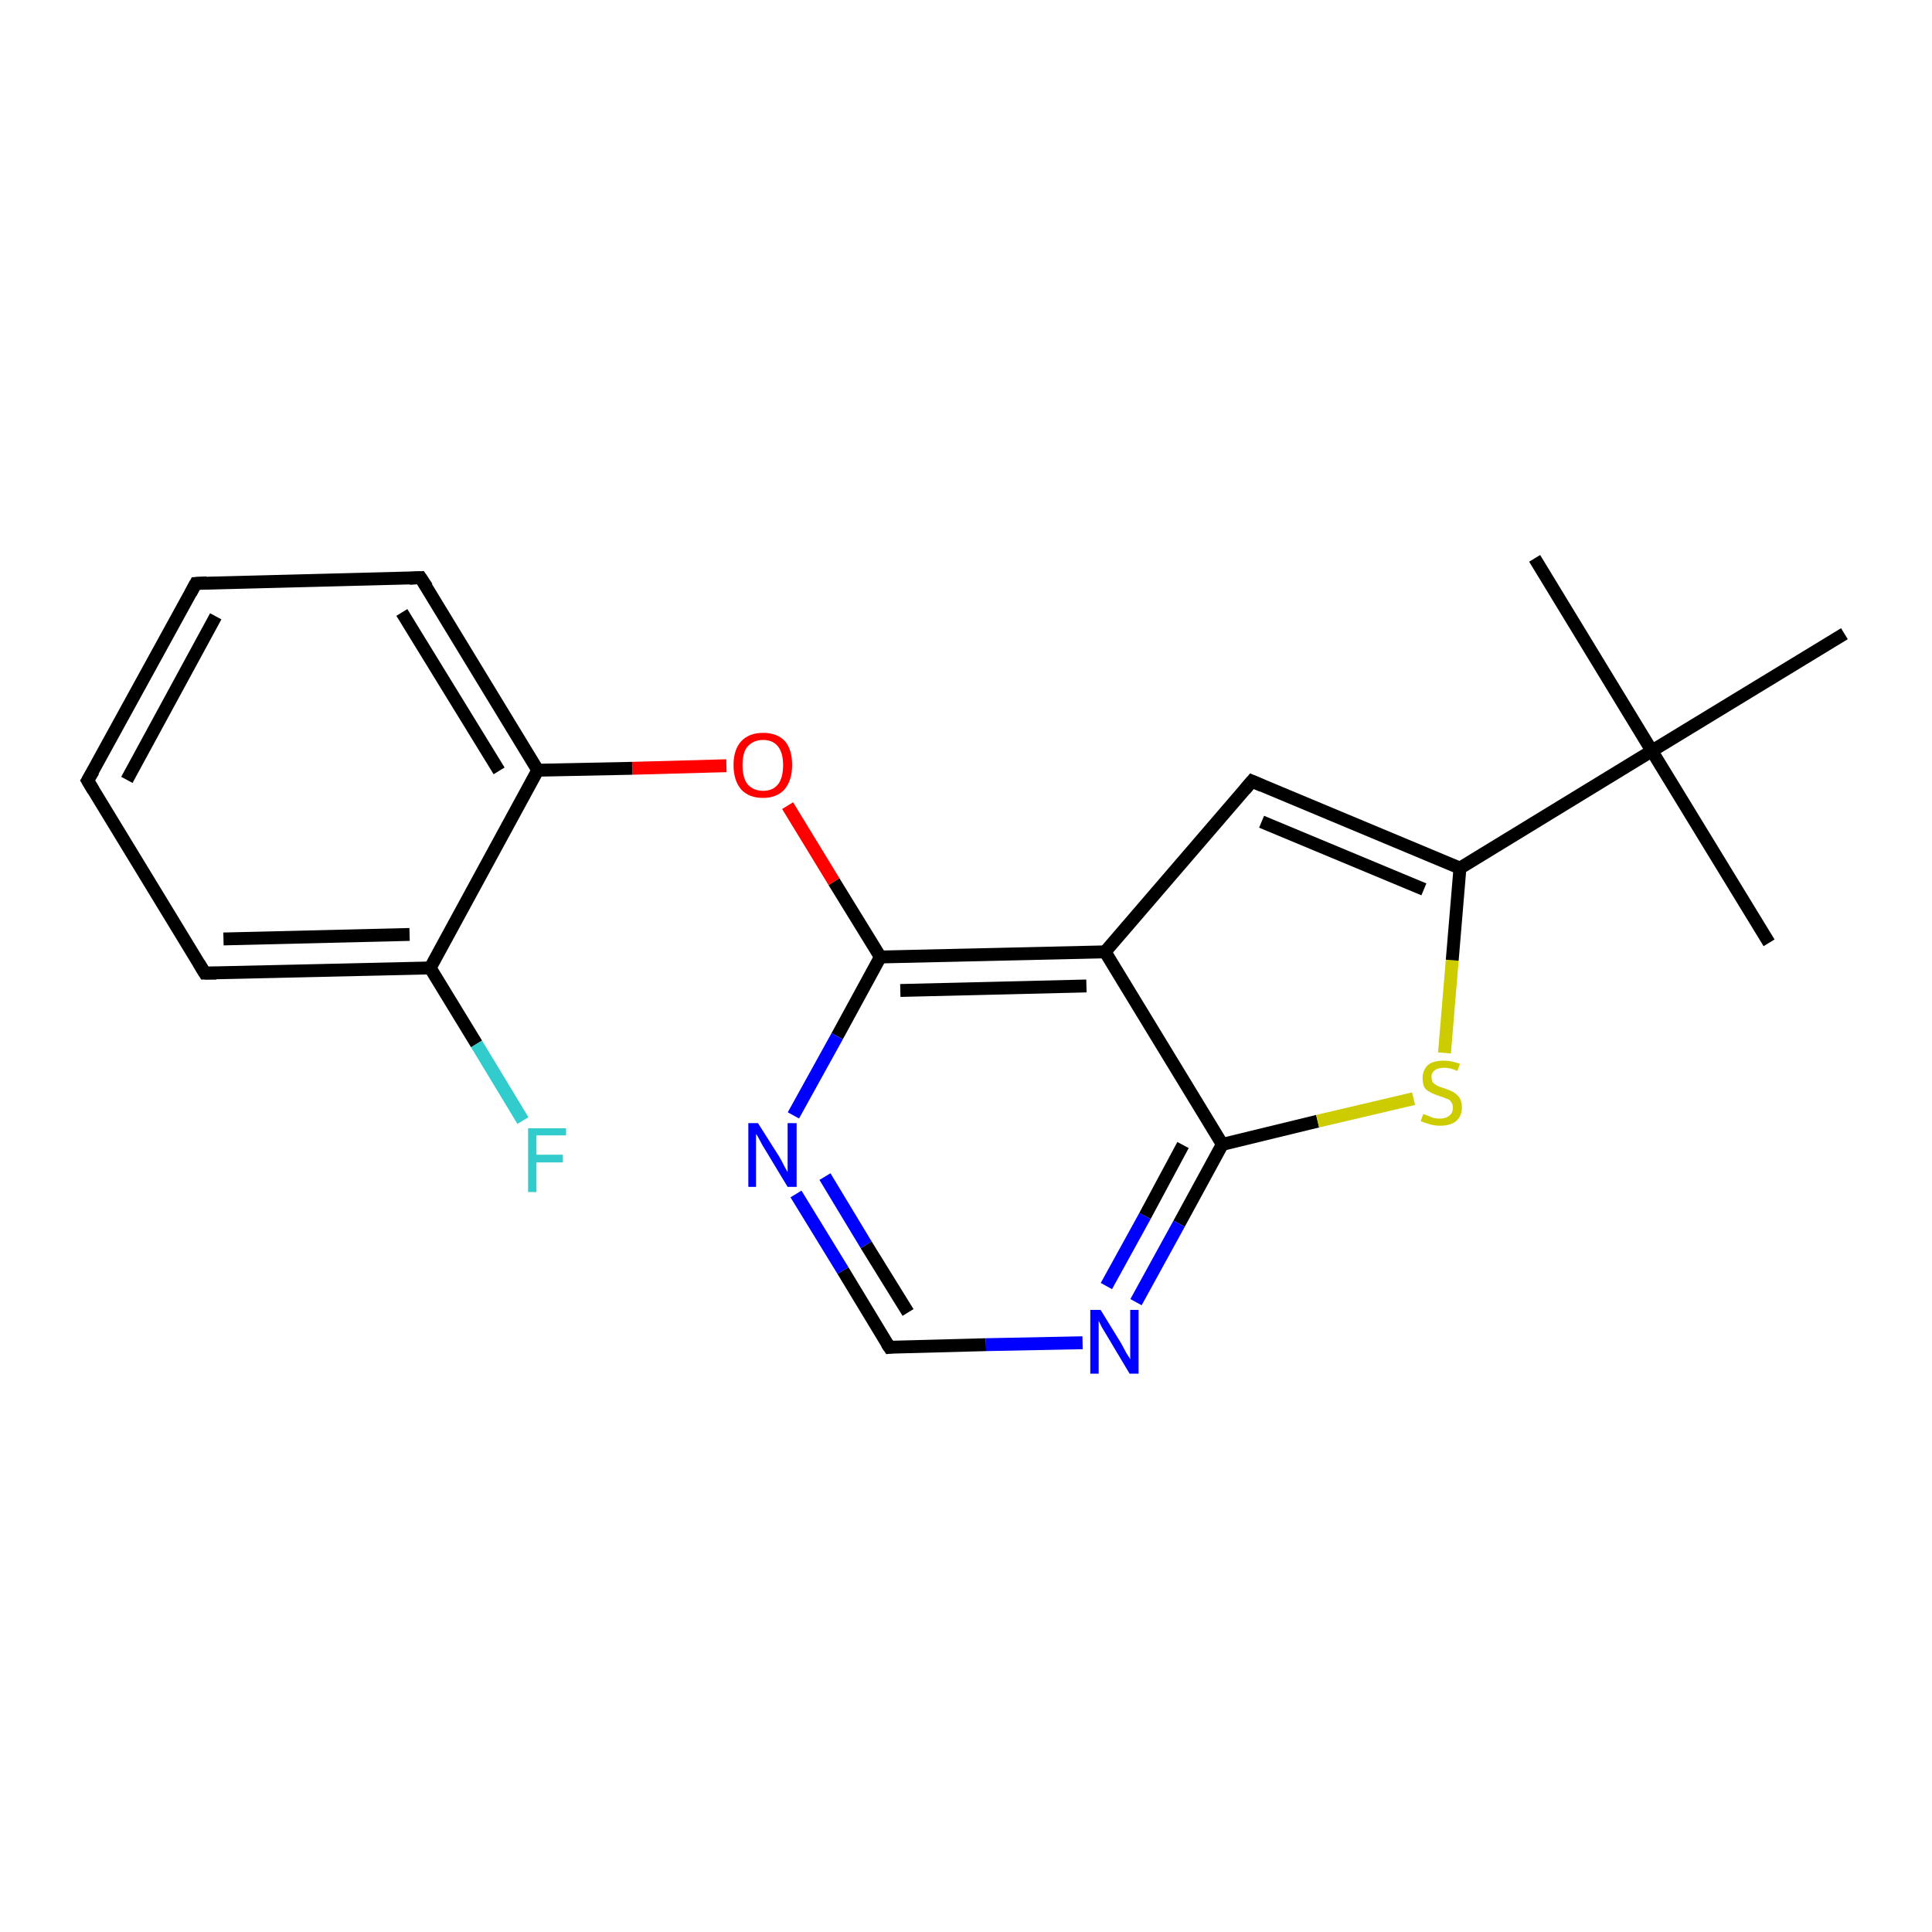 <?xml version='1.0' encoding='iso-8859-1'?>
<svg version='1.1' baseProfile='full'
              xmlns='http://www.w3.org/2000/svg'
                      xmlns:rdkit='http://www.rdkit.org/xml'
                      xmlns:xlink='http://www.w3.org/1999/xlink'
                  xml:space='preserve'
width='300px' height='300px' viewBox='0 0 300 300'>
<!-- END OF HEADER -->
<rect style='opacity:1.0;fill:#FFFFFF;stroke:none' width='300.0' height='300.0' x='0.0' y='0.0'> </rect>
<path class='bond-0 atom-0 atom-1' d='M 274.7,146.4 L 256.5,116.6' style='fill:none;fill-rule:evenodd;stroke:#000000;stroke-width:2.0px;stroke-linecap:butt;stroke-linejoin:miter;stroke-opacity:1' />
<path class='bond-1 atom-1 atom-2' d='M 256.5,116.6 L 238.3,86.7' style='fill:none;fill-rule:evenodd;stroke:#000000;stroke-width:2.0px;stroke-linecap:butt;stroke-linejoin:miter;stroke-opacity:1' />
<path class='bond-2 atom-1 atom-3' d='M 256.5,116.6 L 286.4,98.4' style='fill:none;fill-rule:evenodd;stroke:#000000;stroke-width:2.0px;stroke-linecap:butt;stroke-linejoin:miter;stroke-opacity:1' />
<path class='bond-3 atom-1 atom-4' d='M 256.5,116.6 L 226.7,134.8' style='fill:none;fill-rule:evenodd;stroke:#000000;stroke-width:2.0px;stroke-linecap:butt;stroke-linejoin:miter;stroke-opacity:1' />
<path class='bond-4 atom-4 atom-5' d='M 226.7,134.8 L 194.4,121.3' style='fill:none;fill-rule:evenodd;stroke:#000000;stroke-width:2.0px;stroke-linecap:butt;stroke-linejoin:miter;stroke-opacity:1' />
<path class='bond-4 atom-4 atom-5' d='M 221.1,138.1 L 195.9,127.6' style='fill:none;fill-rule:evenodd;stroke:#000000;stroke-width:2.0px;stroke-linecap:butt;stroke-linejoin:miter;stroke-opacity:1' />
<path class='bond-5 atom-5 atom-6' d='M 194.4,121.3 L 171.6,147.8' style='fill:none;fill-rule:evenodd;stroke:#000000;stroke-width:2.0px;stroke-linecap:butt;stroke-linejoin:miter;stroke-opacity:1' />
<path class='bond-6 atom-6 atom-7' d='M 171.6,147.8 L 136.7,148.6' style='fill:none;fill-rule:evenodd;stroke:#000000;stroke-width:2.0px;stroke-linecap:butt;stroke-linejoin:miter;stroke-opacity:1' />
<path class='bond-6 atom-6 atom-7' d='M 168.7,153.1 L 139.8,153.8' style='fill:none;fill-rule:evenodd;stroke:#000000;stroke-width:2.0px;stroke-linecap:butt;stroke-linejoin:miter;stroke-opacity:1' />
<path class='bond-7 atom-7 atom-8' d='M 136.7,148.6 L 129.5,136.9' style='fill:none;fill-rule:evenodd;stroke:#000000;stroke-width:2.0px;stroke-linecap:butt;stroke-linejoin:miter;stroke-opacity:1' />
<path class='bond-7 atom-7 atom-8' d='M 129.5,136.9 L 122.3,125.1' style='fill:none;fill-rule:evenodd;stroke:#FF0000;stroke-width:2.0px;stroke-linecap:butt;stroke-linejoin:miter;stroke-opacity:1' />
<path class='bond-8 atom-8 atom-9' d='M 112.8,118.9 L 98.2,119.3' style='fill:none;fill-rule:evenodd;stroke:#FF0000;stroke-width:2.0px;stroke-linecap:butt;stroke-linejoin:miter;stroke-opacity:1' />
<path class='bond-8 atom-8 atom-9' d='M 98.2,119.3 L 83.5,119.6' style='fill:none;fill-rule:evenodd;stroke:#000000;stroke-width:2.0px;stroke-linecap:butt;stroke-linejoin:miter;stroke-opacity:1' />
<path class='bond-9 atom-9 atom-10' d='M 83.5,119.6 L 65.3,89.7' style='fill:none;fill-rule:evenodd;stroke:#000000;stroke-width:2.0px;stroke-linecap:butt;stroke-linejoin:miter;stroke-opacity:1' />
<path class='bond-9 atom-9 atom-10' d='M 77.5,119.7 L 62.4,95.1' style='fill:none;fill-rule:evenodd;stroke:#000000;stroke-width:2.0px;stroke-linecap:butt;stroke-linejoin:miter;stroke-opacity:1' />
<path class='bond-10 atom-10 atom-11' d='M 65.3,89.7 L 30.4,90.6' style='fill:none;fill-rule:evenodd;stroke:#000000;stroke-width:2.0px;stroke-linecap:butt;stroke-linejoin:miter;stroke-opacity:1' />
<path class='bond-11 atom-11 atom-12' d='M 30.4,90.6 L 13.6,121.2' style='fill:none;fill-rule:evenodd;stroke:#000000;stroke-width:2.0px;stroke-linecap:butt;stroke-linejoin:miter;stroke-opacity:1' />
<path class='bond-11 atom-11 atom-12' d='M 33.5,95.7 L 19.7,121.1' style='fill:none;fill-rule:evenodd;stroke:#000000;stroke-width:2.0px;stroke-linecap:butt;stroke-linejoin:miter;stroke-opacity:1' />
<path class='bond-12 atom-12 atom-13' d='M 13.6,121.2 L 31.8,151.1' style='fill:none;fill-rule:evenodd;stroke:#000000;stroke-width:2.0px;stroke-linecap:butt;stroke-linejoin:miter;stroke-opacity:1' />
<path class='bond-13 atom-13 atom-14' d='M 31.8,151.1 L 66.8,150.3' style='fill:none;fill-rule:evenodd;stroke:#000000;stroke-width:2.0px;stroke-linecap:butt;stroke-linejoin:miter;stroke-opacity:1' />
<path class='bond-13 atom-13 atom-14' d='M 34.7,145.8 L 63.6,145.1' style='fill:none;fill-rule:evenodd;stroke:#000000;stroke-width:2.0px;stroke-linecap:butt;stroke-linejoin:miter;stroke-opacity:1' />
<path class='bond-14 atom-14 atom-15' d='M 66.8,150.3 L 74.0,162.1' style='fill:none;fill-rule:evenodd;stroke:#000000;stroke-width:2.0px;stroke-linecap:butt;stroke-linejoin:miter;stroke-opacity:1' />
<path class='bond-14 atom-14 atom-15' d='M 74.0,162.1 L 81.2,174.0' style='fill:none;fill-rule:evenodd;stroke:#33CCCC;stroke-width:2.0px;stroke-linecap:butt;stroke-linejoin:miter;stroke-opacity:1' />
<path class='bond-15 atom-7 atom-16' d='M 136.7,148.6 L 130.0,160.9' style='fill:none;fill-rule:evenodd;stroke:#000000;stroke-width:2.0px;stroke-linecap:butt;stroke-linejoin:miter;stroke-opacity:1' />
<path class='bond-15 atom-7 atom-16' d='M 130.0,160.9 L 123.2,173.2' style='fill:none;fill-rule:evenodd;stroke:#0000FF;stroke-width:2.0px;stroke-linecap:butt;stroke-linejoin:miter;stroke-opacity:1' />
<path class='bond-16 atom-16 atom-17' d='M 123.6,185.4 L 130.9,197.3' style='fill:none;fill-rule:evenodd;stroke:#0000FF;stroke-width:2.0px;stroke-linecap:butt;stroke-linejoin:miter;stroke-opacity:1' />
<path class='bond-16 atom-16 atom-17' d='M 130.9,197.3 L 138.1,209.2' style='fill:none;fill-rule:evenodd;stroke:#000000;stroke-width:2.0px;stroke-linecap:butt;stroke-linejoin:miter;stroke-opacity:1' />
<path class='bond-16 atom-16 atom-17' d='M 128.1,182.7 L 134.5,193.3' style='fill:none;fill-rule:evenodd;stroke:#0000FF;stroke-width:2.0px;stroke-linecap:butt;stroke-linejoin:miter;stroke-opacity:1' />
<path class='bond-16 atom-16 atom-17' d='M 134.5,193.3 L 141.0,203.8' style='fill:none;fill-rule:evenodd;stroke:#000000;stroke-width:2.0px;stroke-linecap:butt;stroke-linejoin:miter;stroke-opacity:1' />
<path class='bond-17 atom-17 atom-18' d='M 138.1,209.2 L 153.1,208.8' style='fill:none;fill-rule:evenodd;stroke:#000000;stroke-width:2.0px;stroke-linecap:butt;stroke-linejoin:miter;stroke-opacity:1' />
<path class='bond-17 atom-17 atom-18' d='M 153.1,208.8 L 168.1,208.5' style='fill:none;fill-rule:evenodd;stroke:#0000FF;stroke-width:2.0px;stroke-linecap:butt;stroke-linejoin:miter;stroke-opacity:1' />
<path class='bond-18 atom-18 atom-19' d='M 176.4,202.2 L 183.1,190.0' style='fill:none;fill-rule:evenodd;stroke:#0000FF;stroke-width:2.0px;stroke-linecap:butt;stroke-linejoin:miter;stroke-opacity:1' />
<path class='bond-18 atom-18 atom-19' d='M 183.1,190.0 L 189.8,177.7' style='fill:none;fill-rule:evenodd;stroke:#000000;stroke-width:2.0px;stroke-linecap:butt;stroke-linejoin:miter;stroke-opacity:1' />
<path class='bond-18 atom-18 atom-19' d='M 171.8,199.7 L 177.8,188.8' style='fill:none;fill-rule:evenodd;stroke:#0000FF;stroke-width:2.0px;stroke-linecap:butt;stroke-linejoin:miter;stroke-opacity:1' />
<path class='bond-18 atom-18 atom-19' d='M 177.8,188.8 L 183.7,177.8' style='fill:none;fill-rule:evenodd;stroke:#000000;stroke-width:2.0px;stroke-linecap:butt;stroke-linejoin:miter;stroke-opacity:1' />
<path class='bond-19 atom-19 atom-20' d='M 189.8,177.7 L 204.6,174.1' style='fill:none;fill-rule:evenodd;stroke:#000000;stroke-width:2.0px;stroke-linecap:butt;stroke-linejoin:miter;stroke-opacity:1' />
<path class='bond-19 atom-19 atom-20' d='M 204.6,174.1 L 219.5,170.6' style='fill:none;fill-rule:evenodd;stroke:#CCCC00;stroke-width:2.0px;stroke-linecap:butt;stroke-linejoin:miter;stroke-opacity:1' />
<path class='bond-20 atom-20 atom-4' d='M 224.3,163.5 L 225.5,149.1' style='fill:none;fill-rule:evenodd;stroke:#CCCC00;stroke-width:2.0px;stroke-linecap:butt;stroke-linejoin:miter;stroke-opacity:1' />
<path class='bond-20 atom-20 atom-4' d='M 225.5,149.1 L 226.7,134.8' style='fill:none;fill-rule:evenodd;stroke:#000000;stroke-width:2.0px;stroke-linecap:butt;stroke-linejoin:miter;stroke-opacity:1' />
<path class='bond-21 atom-19 atom-6' d='M 189.8,177.7 L 171.6,147.8' style='fill:none;fill-rule:evenodd;stroke:#000000;stroke-width:2.0px;stroke-linecap:butt;stroke-linejoin:miter;stroke-opacity:1' />
<path class='bond-22 atom-14 atom-9' d='M 66.8,150.3 L 83.5,119.6' style='fill:none;fill-rule:evenodd;stroke:#000000;stroke-width:2.0px;stroke-linecap:butt;stroke-linejoin:miter;stroke-opacity:1' />
<path d='M 196.0,122.0 L 194.4,121.3 L 193.3,122.6' style='fill:none;stroke:#000000;stroke-width:2.0px;stroke-linecap:butt;stroke-linejoin:miter;stroke-opacity:1;' />
<path d='M 66.3,91.2 L 65.3,89.7 L 63.6,89.8' style='fill:none;stroke:#000000;stroke-width:2.0px;stroke-linecap:butt;stroke-linejoin:miter;stroke-opacity:1;' />
<path d='M 32.1,90.5 L 30.4,90.6 L 29.6,92.1' style='fill:none;stroke:#000000;stroke-width:2.0px;stroke-linecap:butt;stroke-linejoin:miter;stroke-opacity:1;' />
<path d='M 14.5,119.7 L 13.6,121.2 L 14.5,122.7' style='fill:none;stroke:#000000;stroke-width:2.0px;stroke-linecap:butt;stroke-linejoin:miter;stroke-opacity:1;' />
<path d='M 30.9,149.6 L 31.8,151.1 L 33.6,151.1' style='fill:none;stroke:#000000;stroke-width:2.0px;stroke-linecap:butt;stroke-linejoin:miter;stroke-opacity:1;' />
<path d='M 137.7,208.6 L 138.1,209.2 L 138.8,209.1' style='fill:none;stroke:#000000;stroke-width:2.0px;stroke-linecap:butt;stroke-linejoin:miter;stroke-opacity:1;' />
<path class='atom-8' d='M 113.9 118.8
Q 113.9 116.4, 115.1 115.1
Q 116.3 113.8, 118.5 113.8
Q 120.7 113.8, 121.9 115.1
Q 123.0 116.4, 123.0 118.8
Q 123.0 121.2, 121.8 122.6
Q 120.6 123.9, 118.5 123.9
Q 116.3 123.9, 115.1 122.6
Q 113.9 121.2, 113.9 118.8
M 118.5 122.8
Q 120.0 122.8, 120.8 121.8
Q 121.6 120.8, 121.6 118.8
Q 121.6 116.9, 120.8 115.9
Q 120.0 114.9, 118.5 114.9
Q 117.0 114.9, 116.1 115.9
Q 115.3 116.8, 115.3 118.8
Q 115.3 120.8, 116.1 121.8
Q 117.0 122.8, 118.5 122.8
' fill='#FF0000'/>
<path class='atom-15' d='M 82.0 175.2
L 87.9 175.2
L 87.9 176.3
L 83.3 176.3
L 83.3 179.3
L 87.4 179.3
L 87.4 180.5
L 83.3 180.5
L 83.3 185.1
L 82.0 185.1
L 82.0 175.2
' fill='#33CCCC'/>
<path class='atom-16' d='M 117.7 174.4
L 121.0 179.6
Q 121.3 180.1, 121.8 181.1
Q 122.3 182.0, 122.3 182.0
L 122.3 174.4
L 123.7 174.4
L 123.7 184.3
L 122.3 184.3
L 118.8 178.5
Q 118.4 177.9, 118.0 177.1
Q 117.6 176.3, 117.4 176.1
L 117.4 184.3
L 116.2 184.3
L 116.2 174.4
L 117.7 174.4
' fill='#0000FF'/>
<path class='atom-18' d='M 170.9 203.4
L 174.1 208.6
Q 174.4 209.2, 174.9 210.1
Q 175.5 211.0, 175.5 211.1
L 175.5 203.4
L 176.8 203.4
L 176.8 213.3
L 175.4 213.3
L 172.0 207.6
Q 171.6 206.9, 171.1 206.1
Q 170.7 205.3, 170.6 205.1
L 170.6 213.3
L 169.3 213.3
L 169.3 203.4
L 170.9 203.4
' fill='#0000FF'/>
<path class='atom-20' d='M 221.0 173.0
Q 221.1 173.0, 221.6 173.2
Q 222.1 173.4, 222.6 173.6
Q 223.1 173.7, 223.6 173.7
Q 224.5 173.7, 225.1 173.2
Q 225.6 172.8, 225.6 172.0
Q 225.6 171.4, 225.3 171.1
Q 225.1 170.7, 224.6 170.6
Q 224.2 170.4, 223.5 170.2
Q 222.6 169.9, 222.1 169.6
Q 221.6 169.4, 221.2 168.9
Q 220.9 168.3, 220.9 167.4
Q 220.9 166.2, 221.7 165.4
Q 222.5 164.7, 224.2 164.7
Q 225.4 164.7, 226.7 165.2
L 226.3 166.3
Q 225.2 165.8, 224.3 165.8
Q 223.3 165.8, 222.8 166.2
Q 222.2 166.6, 222.3 167.3
Q 222.3 167.8, 222.5 168.1
Q 222.8 168.4, 223.2 168.6
Q 223.6 168.8, 224.3 169.0
Q 225.2 169.3, 225.7 169.6
Q 226.2 169.9, 226.6 170.4
Q 227.0 171.0, 227.0 172.0
Q 227.0 173.3, 226.1 174.1
Q 225.2 174.8, 223.6 174.8
Q 222.8 174.8, 222.1 174.6
Q 221.4 174.4, 220.6 174.1
L 221.0 173.0
' fill='#CCCC00'/>
</svg>
